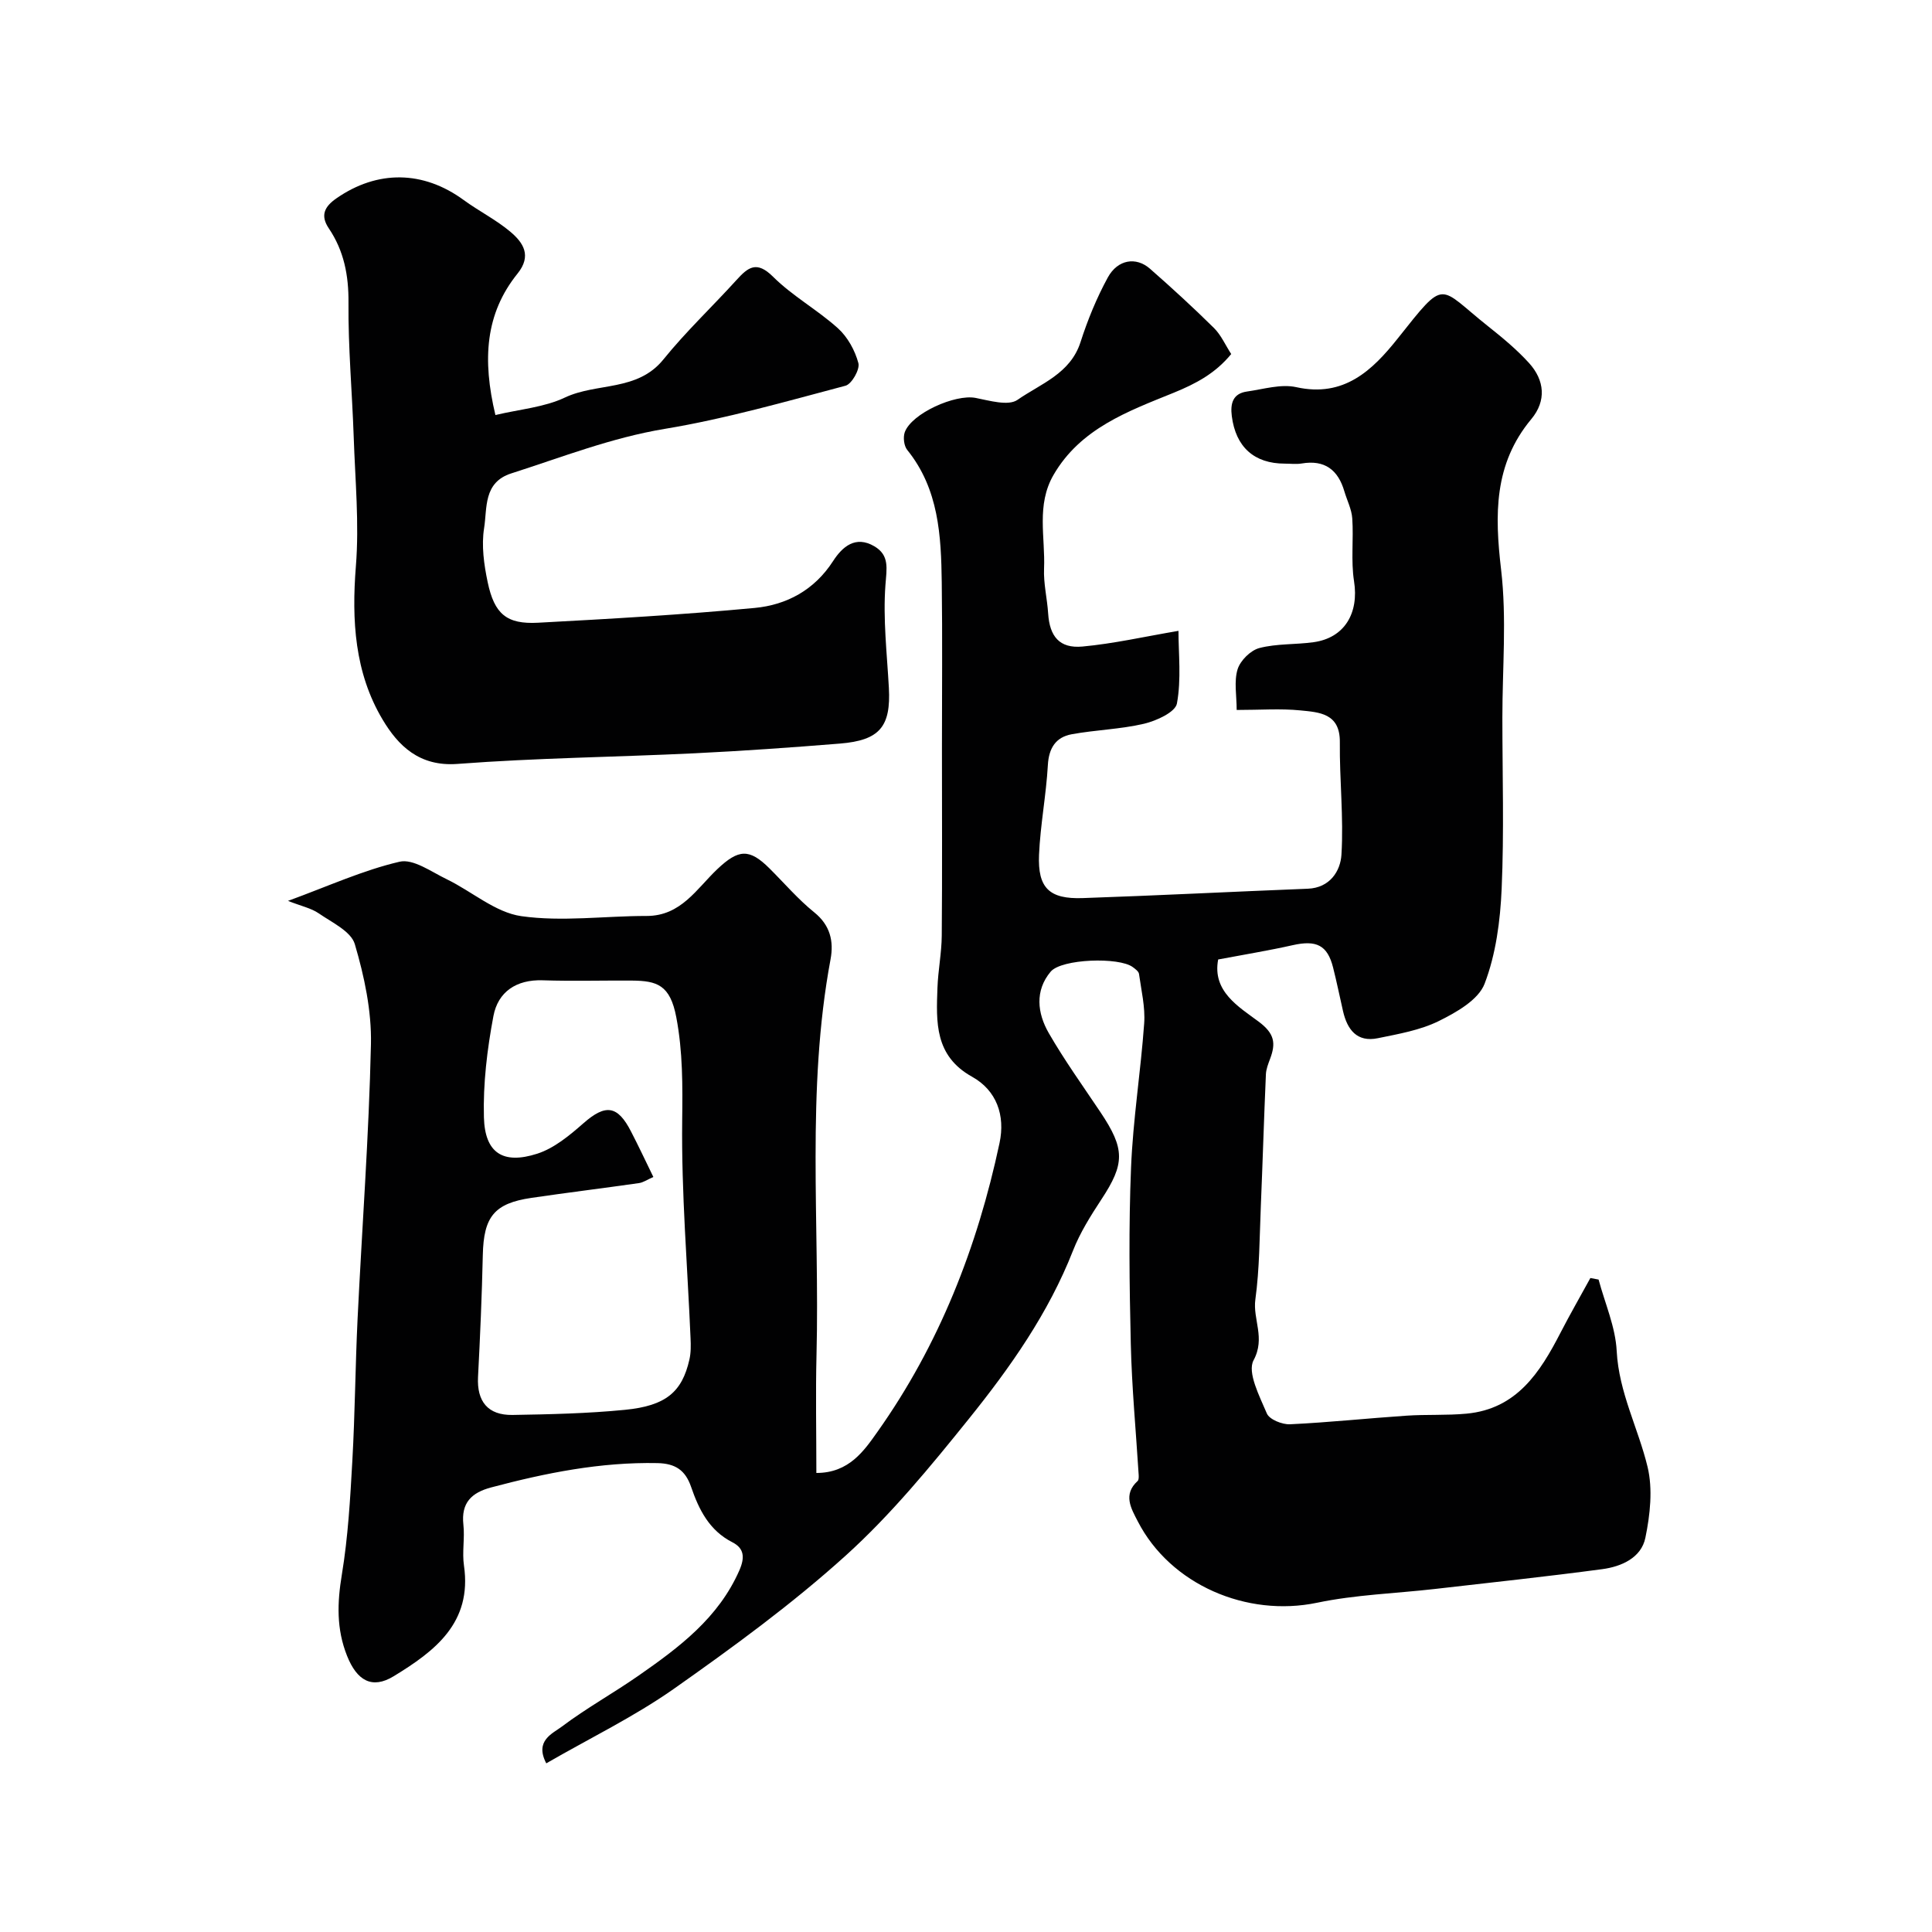 <svg enable-background="new 0 0 400 400" viewBox="0 0 400 400" xmlns="http://www.w3.org/2000/svg"><g fill="#010102"><path d="m113.1 365.08c-2.46-4.7 1.29-6.15 3.24-7.62 5.06-3.81 10.66-6.91 15.87-10.54 8.4-5.85 16.54-11.93 20.87-21.8 1.2-2.74.94-4.59-1.45-5.81-4.81-2.45-6.94-6.79-8.55-11.48-1.19-3.45-3.26-4.83-6.96-4.91-11.77-.24-23.12 2.03-34.41 5.03-4.08 1.08-6.27 3.18-5.77 7.71.31 2.8-.29 5.71.12 8.48 1.72 11.86-6.05 17.72-14.54 22.9-4.5 2.75-7.62.91-9.66-4.2-2.23-5.58-2.05-11.01-1.08-16.86 1.28-7.77 1.73-15.69 2.17-23.57.55-9.76.61-19.54 1.08-29.3.92-18.97 2.35-37.93 2.77-56.91.15-6.91-1.37-14.05-3.34-20.73-.78-2.64-4.74-4.49-7.47-6.37-1.55-1.07-3.56-1.48-6.37-2.58 8.32-3.04 15.53-6.35 23.11-8.11 2.83-.66 6.59 2.1 9.77 3.63 5.2 2.52 10.04 6.87 15.43 7.64 8.47 1.2 17.27-.05 25.94-.04 7.13.01 10.36-5.64 14.66-9.71 4.39-4.15 6.61-4.28 10.78-.14 3.07 3.05 5.91 6.39 9.27 9.1 3.33 2.68 4.06 6.02 3.38 9.7-5.07 27.16-2.23 54.59-2.91 81.89-.2 8.02-.03 16.06-.03 24.48 6.78.01 9.9-4.64 12.63-8.49 12.79-18.03 20.7-38.26 25.29-59.81 1.23-5.75-.62-10.91-5.68-13.73-7.78-4.33-7.43-11.3-7.17-18.42.13-3.61.86-7.2.89-10.8.11-13 .04-26 .04-38.99 0-11.37.11-22.73-.04-34.1-.13-9.7-.6-19.36-7.15-27.47-.68-.84-.88-2.61-.51-3.66 1.42-3.91 10.44-7.92 14.65-7.11 2.89.56 6.8 1.73 8.7.4 4.78-3.33 10.94-5.4 13.04-11.95 1.48-4.6 3.34-9.16 5.66-13.4 2.04-3.72 5.84-4.31 8.7-1.81 4.53 3.97 8.98 8.05 13.26 12.28 1.47 1.45 2.35 3.5 3.58 5.4-3.27 3.97-7.2 6.1-11.97 8.04-9.33 3.79-19.23 7.34-24.82 16.99-3.61 6.24-1.68 12.92-1.96 19.4-.13 3.08.65 6.19.85 9.3.31 4.74 2.35 7.26 7.09 6.83 6.43-.59 12.78-2.04 19.89-3.25 0 4.71.61 10.02-.32 15.04-.33 1.8-4.24 3.58-6.79 4.19-4.9 1.15-10.03 1.27-15 2.18-3.27.6-4.73 2.83-4.93 6.37-.35 6.21-1.56 12.38-1.83 18.59-.29 6.88 2.13 9.2 9.04 8.96 15.54-.53 31.07-1.33 46.6-1.94 4.62-.18 6.76-3.7 6.97-7.02.48-7.74-.41-15.54-.33-23.32.06-6.01-4.29-6.19-8.18-6.58-4.11-.41-8.29-.09-13.18-.09 0-2.97-.58-5.9.19-8.42.56-1.81 2.68-3.92 4.51-4.4 3.6-.94 7.49-.69 11.22-1.21 6.42-.89 9.42-6.02 8.38-12.62-.67-4.25-.07-8.69-.37-13.02-.13-1.89-1.08-3.72-1.63-5.58-1.3-4.46-4.07-6.59-8.84-5.78-1.13.19-2.33.03-3.49.03-6.35 0-10.17-3.45-10.98-9.85-.33-2.6.21-4.67 3.15-5.08 3.4-.48 7.03-1.61 10.21-.9 9.87 2.19 15.75-3.5 20.96-10.04 10.15-12.77 8.25-10.89 18.78-2.54 2.96 2.35 5.92 4.8 8.45 7.59 3.22 3.56 3.62 7.81.46 11.6-7.79 9.34-7.58 19.84-6.25 31.2 1.18 10.06.26 20.37.26 30.58 0 11.83.37 23.68-.15 35.49-.29 6.62-1.19 13.52-3.53 19.63-1.28 3.35-5.85 5.93-9.49 7.73-3.85 1.9-8.33 2.67-12.61 3.55-4.32.89-6.33-1.77-7.21-5.6-.69-3.01-1.3-6.04-2.06-9.04-1.17-4.63-3.46-5.73-8.37-4.62-4.93 1.11-9.93 1.92-15.42 2.96-1.27 6.6 4.26 9.8 8.37 12.86 3.32 2.47 3.59 4.47 2.39 7.68-.39 1.05-.84 2.16-.88 3.26-.4 9.1-.67 18.2-1.05 27.3-.27 6.44-.26 12.92-1.13 19.28-.57 4.14 2.13 7.96-.37 12.59-1.35 2.51 1.24 7.47 2.75 11.03.53 1.24 3.18 2.31 4.8 2.23 8.05-.38 16.07-1.24 24.11-1.78 4.14-.28 8.32-.03 12.45-.42 10.37-.98 15.2-8.53 19.44-16.76 1.97-3.82 4.12-7.55 6.18-11.32.57.11 1.13.22 1.7.32 1.32 4.93 3.5 9.82 3.75 14.8.45 8.59 4.46 15.97 6.39 23.98 1.11 4.61.53 9.92-.45 14.67-.85 4.17-4.97 5.98-8.95 6.51-11.52 1.54-23.08 2.77-34.64 4.1-8.13.93-16.41 1.18-24.38 2.85-14.55 3.04-30.38-3.73-37.13-16.86-1.38-2.68-3.11-5.54-.02-8.35.25-.23.23-.85.21-1.28-.56-9.03-1.42-18.05-1.63-27.08-.29-12.16-.45-24.34.05-36.49.4-9.99 2.01-19.92 2.72-29.9.24-3.37-.6-6.82-1.07-10.22-.07-.53-.77-1.04-1.29-1.42-2.82-2.12-14.75-1.73-17 .94-3.32 3.95-2.75 8.61-.41 12.69 3.25 5.64 7.07 10.96 10.7 16.38 5.13 7.66 5.09 10.67.21 18.09-2.22 3.38-4.42 6.88-5.88 10.61-5.08 12.95-12.99 24.17-21.57 34.83-7.95 9.88-16.11 19.82-25.48 28.29-11.14 10.07-23.38 19-35.68 27.66-8.21 5.75-17.3 10.15-26.32 15.36zm22.17-121.4c-1.26.55-2.09 1.15-2.99 1.27-7.42 1.06-14.85 1.97-22.27 3.06-7.7 1.13-9.87 3.92-10.05 11.82-.19 8.42-.55 16.84-.99 25.26-.26 5.04 2.02 7.94 7.14 7.86 7.76-.13 15.55-.3 23.27-1.06 8.51-.83 11.83-3.71 13.35-10.39.33-1.43.31-2.98.24-4.46-.64-15.02-1.91-30.05-1.73-45.06.09-7.23.13-14.26-1.22-21.36-1.27-6.72-4-7.56-9.2-7.6-6.16-.04-12.33.14-18.48-.06-5.46-.18-9.24 2.41-10.18 7.39-1.3 6.89-2.16 14.01-1.97 20.99.2 7.38 3.95 9.8 11.04 7.52 3.51-1.13 6.7-3.79 9.56-6.3 4.57-4.01 7.07-3.76 9.88 1.75 1.5 2.9 2.89 5.85 4.6 9.37z"/><path d="m102.57 85.93c5.08-1.21 10.11-1.6 14.38-3.62 6.62-3.13 15-1.21 20.4-7.89 4.67-5.78 10.12-10.92 15.12-16.43 2.4-2.65 4.17-4.09 7.58-.7 4.03 4.01 9.19 6.85 13.43 10.67 2.01 1.81 3.54 4.59 4.24 7.22.35 1.29-1.38 4.34-2.67 4.68-12.39 3.28-24.78 6.84-37.4 8.93-11.06 1.83-21.28 5.86-31.79 9.22-5.83 1.86-4.97 7.18-5.63 11.32-.58 3.62-.03 7.56.74 11.21 1.39 6.61 3.94 8.73 10.4 8.39 14.97-.8 29.94-1.66 44.86-3.06 6.63-.62 12.38-3.71 16.24-9.69 1.93-2.99 4.65-5.37 8.55-3.08 3.19 1.87 2.55 4.62 2.3 8.02-.52 7.03.32 14.18.71 21.27.44 8.04-1.88 10.89-10.13 11.56-10.02.81-20.05 1.52-30.09 2.01-16.36.79-32.76.96-49.08 2.2-7.91.6-12.3-3.77-15.53-9.2-5.77-9.69-6.41-20.51-5.52-31.72.71-8.87-.15-17.87-.45-26.8-.32-9.26-1.16-18.51-1.08-27.76.05-5.67-.94-10.76-4.08-15.41-1.82-2.7-.84-4.52 1.56-6.19 8.52-5.93 18.01-5.79 26.38.34 3.16 2.31 6.74 4.09 9.71 6.61 2.61 2.21 4.41 4.91 1.44 8.6-6.71 8.32-7.32 17.84-4.59 29.3z"/></g></svg>